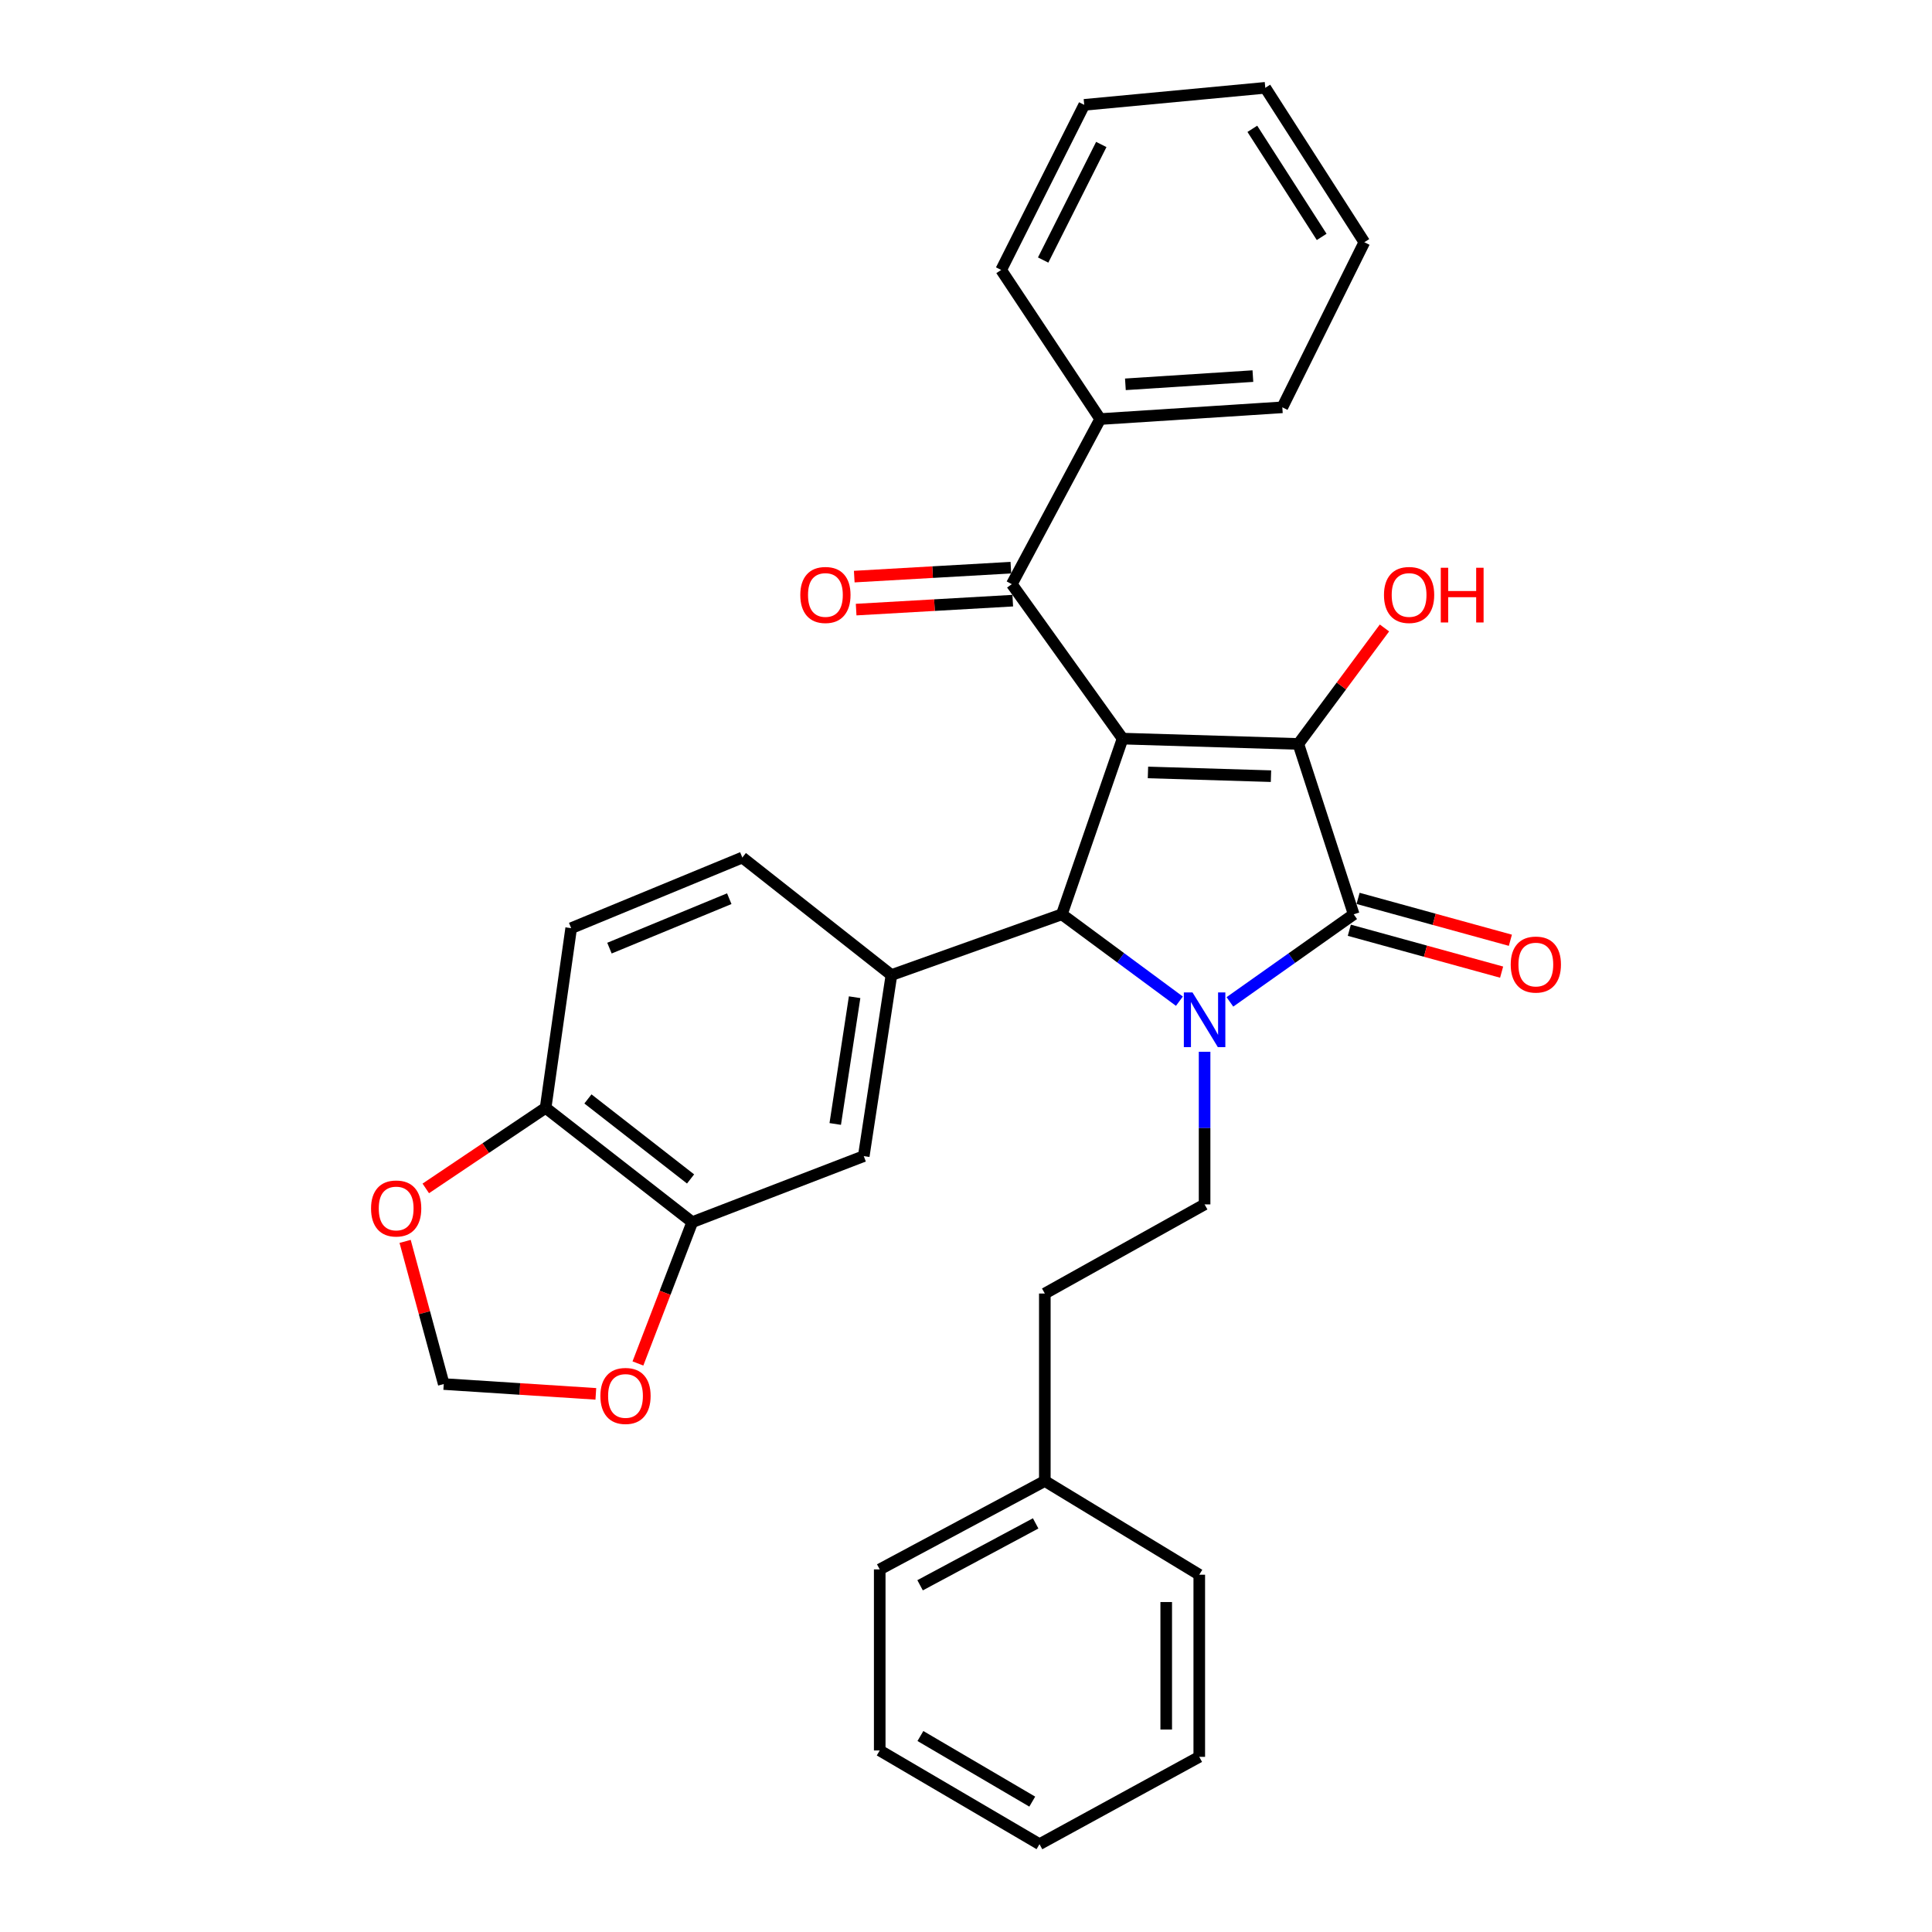 <?xml version='1.0' encoding='iso-8859-1'?>
<svg version='1.1' baseProfile='full'
              xmlns='http://www.w3.org/2000/svg'
                      xmlns:rdkit='http://www.rdkit.org/xml'
                      xmlns:xlink='http://www.w3.org/1999/xlink'
                  xml:space='preserve'
width='1000px' height='1000px' viewBox='0 0 1000 1000'>
<!-- END OF HEADER -->
<rect style='opacity:1.0;fill:#FFFFFF;stroke:none' width='1000' height='1000' x='0' y='0'> </rect>
<path class='bond-1' d='M 581.054,382.301 L 672.02,385.057' style='fill:none;fill-rule:evenodd;stroke:#000000;stroke-width:6px;stroke-linecap:butt;stroke-linejoin:miter;stroke-opacity:1' />
<path class='bond-1' d='M 594.181,399.813 L 657.857,401.742' style='fill:none;fill-rule:evenodd;stroke:#000000;stroke-width:6px;stroke-linecap:butt;stroke-linejoin:miter;stroke-opacity:1' />
<path class='bond-3' d='M 581.054,382.301 L 549.617,473.248' style='fill:none;fill-rule:evenodd;stroke:#000000;stroke-width:6px;stroke-linecap:butt;stroke-linejoin:miter;stroke-opacity:1' />
<path class='bond-4' d='M 581.054,382.301 L 523.711,302.359' style='fill:none;fill-rule:evenodd;stroke:#000000;stroke-width:6px;stroke-linecap:butt;stroke-linejoin:miter;stroke-opacity:1' />
<path class='bond-0' d='M 610.46,518.211 L 580.038,495.729' style='fill:none;fill-rule:evenodd;stroke:#0000FF;stroke-width:6px;stroke-linecap:butt;stroke-linejoin:miter;stroke-opacity:1' />
<path class='bond-0' d='M 580.038,495.729 L 549.617,473.248' style='fill:none;fill-rule:evenodd;stroke:#000000;stroke-width:6px;stroke-linecap:butt;stroke-linejoin:miter;stroke-opacity:1' />
<path class='bond-6' d='M 623.496,544.393 L 623.496,583.893' style='fill:none;fill-rule:evenodd;stroke:#0000FF;stroke-width:6px;stroke-linecap:butt;stroke-linejoin:miter;stroke-opacity:1' />
<path class='bond-6' d='M 623.496,583.893 L 623.496,623.392' style='fill:none;fill-rule:evenodd;stroke:#000000;stroke-width:6px;stroke-linecap:butt;stroke-linejoin:miter;stroke-opacity:1' />
<path class='bond-31' d='M 636.599,518.575 L 668.636,495.912' style='fill:none;fill-rule:evenodd;stroke:#0000FF;stroke-width:6px;stroke-linecap:butt;stroke-linejoin:miter;stroke-opacity:1' />
<path class='bond-31' d='M 668.636,495.912 L 700.673,473.248' style='fill:none;fill-rule:evenodd;stroke:#000000;stroke-width:6px;stroke-linecap:butt;stroke-linejoin:miter;stroke-opacity:1' />
<path class='bond-2' d='M 672.02,385.057 L 700.673,473.248' style='fill:none;fill-rule:evenodd;stroke:#000000;stroke-width:6px;stroke-linecap:butt;stroke-linejoin:miter;stroke-opacity:1' />
<path class='bond-17' d='M 672.02,385.057 L 694.309,355.046' style='fill:none;fill-rule:evenodd;stroke:#000000;stroke-width:6px;stroke-linecap:butt;stroke-linejoin:miter;stroke-opacity:1' />
<path class='bond-17' d='M 694.309,355.046 L 716.597,325.034' style='fill:none;fill-rule:evenodd;stroke:#FF0000;stroke-width:6px;stroke-linecap:butt;stroke-linejoin:miter;stroke-opacity:1' />
<path class='bond-9' d='M 698.405,481.495 L 737.819,492.334' style='fill:none;fill-rule:evenodd;stroke:#000000;stroke-width:6px;stroke-linecap:butt;stroke-linejoin:miter;stroke-opacity:1' />
<path class='bond-9' d='M 737.819,492.334 L 777.234,503.173' style='fill:none;fill-rule:evenodd;stroke:#FF0000;stroke-width:6px;stroke-linecap:butt;stroke-linejoin:miter;stroke-opacity:1' />
<path class='bond-9' d='M 702.941,465.001 L 742.355,475.84' style='fill:none;fill-rule:evenodd;stroke:#000000;stroke-width:6px;stroke-linecap:butt;stroke-linejoin:miter;stroke-opacity:1' />
<path class='bond-9' d='M 742.355,475.84 L 781.77,486.679' style='fill:none;fill-rule:evenodd;stroke:#FF0000;stroke-width:6px;stroke-linecap:butt;stroke-linejoin:miter;stroke-opacity:1' />
<path class='bond-5' d='M 549.617,473.248 L 461.407,504.685' style='fill:none;fill-rule:evenodd;stroke:#000000;stroke-width:6px;stroke-linecap:butt;stroke-linejoin:miter;stroke-opacity:1' />
<path class='bond-15' d='M 523.223,293.82 L 482.692,296.135' style='fill:none;fill-rule:evenodd;stroke:#000000;stroke-width:6px;stroke-linecap:butt;stroke-linejoin:miter;stroke-opacity:1' />
<path class='bond-15' d='M 482.692,296.135 L 442.161,298.451' style='fill:none;fill-rule:evenodd;stroke:#FF0000;stroke-width:6px;stroke-linecap:butt;stroke-linejoin:miter;stroke-opacity:1' />
<path class='bond-15' d='M 524.199,310.898 L 483.668,313.213' style='fill:none;fill-rule:evenodd;stroke:#000000;stroke-width:6px;stroke-linecap:butt;stroke-linejoin:miter;stroke-opacity:1' />
<path class='bond-15' d='M 483.668,313.213 L 443.137,315.529' style='fill:none;fill-rule:evenodd;stroke:#FF0000;stroke-width:6px;stroke-linecap:butt;stroke-linejoin:miter;stroke-opacity:1' />
<path class='bond-16' d='M 523.711,302.359 L 569.46,216.905' style='fill:none;fill-rule:evenodd;stroke:#000000;stroke-width:6px;stroke-linecap:butt;stroke-linejoin:miter;stroke-opacity:1' />
<path class='bond-7' d='M 461.407,504.685 L 447.076,598.407' style='fill:none;fill-rule:evenodd;stroke:#000000;stroke-width:6px;stroke-linecap:butt;stroke-linejoin:miter;stroke-opacity:1' />
<path class='bond-7' d='M 442.348,516.158 L 432.316,581.763' style='fill:none;fill-rule:evenodd;stroke:#000000;stroke-width:6px;stroke-linecap:butt;stroke-linejoin:miter;stroke-opacity:1' />
<path class='bond-13' d='M 461.407,504.685 L 384.23,443.864' style='fill:none;fill-rule:evenodd;stroke:#000000;stroke-width:6px;stroke-linecap:butt;stroke-linejoin:miter;stroke-opacity:1' />
<path class='bond-19' d='M 623.496,623.392 L 540.798,669.53' style='fill:none;fill-rule:evenodd;stroke:#000000;stroke-width:6px;stroke-linecap:butt;stroke-linejoin:miter;stroke-opacity:1' />
<path class='bond-8' d='M 447.076,598.407 L 358.305,632.591' style='fill:none;fill-rule:evenodd;stroke:#000000;stroke-width:6px;stroke-linecap:butt;stroke-linejoin:miter;stroke-opacity:1' />
<path class='bond-11' d='M 358.305,632.591 L 344.248,669.159' style='fill:none;fill-rule:evenodd;stroke:#000000;stroke-width:6px;stroke-linecap:butt;stroke-linejoin:miter;stroke-opacity:1' />
<path class='bond-11' d='M 344.248,669.159 L 330.19,705.728' style='fill:none;fill-rule:evenodd;stroke:#FF0000;stroke-width:6px;stroke-linecap:butt;stroke-linejoin:miter;stroke-opacity:1' />
<path class='bond-33' d='M 358.305,632.591 L 282.411,573.423' style='fill:none;fill-rule:evenodd;stroke:#000000;stroke-width:6px;stroke-linecap:butt;stroke-linejoin:miter;stroke-opacity:1' />
<path class='bond-33' d='M 357.438,610.225 L 304.313,568.807' style='fill:none;fill-rule:evenodd;stroke:#000000;stroke-width:6px;stroke-linecap:butt;stroke-linejoin:miter;stroke-opacity:1' />
<path class='bond-10' d='M 282.411,573.423 L 295.64,480.423' style='fill:none;fill-rule:evenodd;stroke:#000000;stroke-width:6px;stroke-linecap:butt;stroke-linejoin:miter;stroke-opacity:1' />
<path class='bond-12' d='M 282.411,573.423 L 251.398,594.271' style='fill:none;fill-rule:evenodd;stroke:#000000;stroke-width:6px;stroke-linecap:butt;stroke-linejoin:miter;stroke-opacity:1' />
<path class='bond-12' d='M 251.398,594.271 L 220.384,615.12' style='fill:none;fill-rule:evenodd;stroke:#FF0000;stroke-width:6px;stroke-linecap:butt;stroke-linejoin:miter;stroke-opacity:1' />
<path class='bond-14' d='M 308.404,721.463 L 269.045,718.923' style='fill:none;fill-rule:evenodd;stroke:#FF0000;stroke-width:6px;stroke-linecap:butt;stroke-linejoin:miter;stroke-opacity:1' />
<path class='bond-14' d='M 269.045,718.923 L 229.687,716.382' style='fill:none;fill-rule:evenodd;stroke:#000000;stroke-width:6px;stroke-linecap:butt;stroke-linejoin:miter;stroke-opacity:1' />
<path class='bond-34' d='M 209.689,642.541 L 219.688,679.461' style='fill:none;fill-rule:evenodd;stroke:#FF0000;stroke-width:6px;stroke-linecap:butt;stroke-linejoin:miter;stroke-opacity:1' />
<path class='bond-34' d='M 219.688,679.461 L 229.687,716.382' style='fill:none;fill-rule:evenodd;stroke:#000000;stroke-width:6px;stroke-linecap:butt;stroke-linejoin:miter;stroke-opacity:1' />
<path class='bond-18' d='M 384.23,443.864 L 295.64,480.423' style='fill:none;fill-rule:evenodd;stroke:#000000;stroke-width:6px;stroke-linecap:butt;stroke-linejoin:miter;stroke-opacity:1' />
<path class='bond-18' d='M 377.467,465.16 L 315.454,490.752' style='fill:none;fill-rule:evenodd;stroke:#000000;stroke-width:6px;stroke-linecap:butt;stroke-linejoin:miter;stroke-opacity:1' />
<path class='bond-21' d='M 569.46,216.905 L 663.733,210.832' style='fill:none;fill-rule:evenodd;stroke:#000000;stroke-width:6px;stroke-linecap:butt;stroke-linejoin:miter;stroke-opacity:1' />
<path class='bond-21' d='M 582.501,198.923 L 648.493,194.672' style='fill:none;fill-rule:evenodd;stroke:#000000;stroke-width:6px;stroke-linecap:butt;stroke-linejoin:miter;stroke-opacity:1' />
<path class='bond-22' d='M 569.46,216.905 L 518.199,139.728' style='fill:none;fill-rule:evenodd;stroke:#000000;stroke-width:6px;stroke-linecap:butt;stroke-linejoin:miter;stroke-opacity:1' />
<path class='bond-20' d='M 540.798,669.53 L 540.798,766.56' style='fill:none;fill-rule:evenodd;stroke:#000000;stroke-width:6px;stroke-linecap:butt;stroke-linejoin:miter;stroke-opacity:1' />
<path class='bond-23' d='M 540.798,766.56 L 455.344,812.318' style='fill:none;fill-rule:evenodd;stroke:#000000;stroke-width:6px;stroke-linecap:butt;stroke-linejoin:miter;stroke-opacity:1' />
<path class='bond-23' d='M 536.055,788.504 L 476.237,820.535' style='fill:none;fill-rule:evenodd;stroke:#000000;stroke-width:6px;stroke-linecap:butt;stroke-linejoin:miter;stroke-opacity:1' />
<path class='bond-24' d='M 540.798,766.56 L 620.74,815.074' style='fill:none;fill-rule:evenodd;stroke:#000000;stroke-width:6px;stroke-linecap:butt;stroke-linejoin:miter;stroke-opacity:1' />
<path class='bond-25' d='M 663.733,210.832 L 706.185,125.378' style='fill:none;fill-rule:evenodd;stroke:#000000;stroke-width:6px;stroke-linecap:butt;stroke-linejoin:miter;stroke-opacity:1' />
<path class='bond-26' d='M 518.199,139.728 L 561.192,54.274' style='fill:none;fill-rule:evenodd;stroke:#000000;stroke-width:6px;stroke-linecap:butt;stroke-linejoin:miter;stroke-opacity:1' />
<path class='bond-26' d='M 539.929,134.598 L 570.024,74.78' style='fill:none;fill-rule:evenodd;stroke:#000000;stroke-width:6px;stroke-linecap:butt;stroke-linejoin:miter;stroke-opacity:1' />
<path class='bond-27' d='M 455.344,812.318 L 455.344,906.04' style='fill:none;fill-rule:evenodd;stroke:#000000;stroke-width:6px;stroke-linecap:butt;stroke-linejoin:miter;stroke-opacity:1' />
<path class='bond-28' d='M 620.74,815.074 L 620.74,909.338' style='fill:none;fill-rule:evenodd;stroke:#000000;stroke-width:6px;stroke-linecap:butt;stroke-linejoin:miter;stroke-opacity:1' />
<path class='bond-28' d='M 603.634,829.214 L 603.634,895.198' style='fill:none;fill-rule:evenodd;stroke:#000000;stroke-width:6px;stroke-linecap:butt;stroke-linejoin:miter;stroke-opacity:1' />
<path class='bond-32' d='M 706.185,125.378 L 654.914,45.455' style='fill:none;fill-rule:evenodd;stroke:#000000;stroke-width:6px;stroke-linecap:butt;stroke-linejoin:miter;stroke-opacity:1' />
<path class='bond-32' d='M 684.096,122.626 L 648.207,66.679' style='fill:none;fill-rule:evenodd;stroke:#000000;stroke-width:6px;stroke-linecap:butt;stroke-linejoin:miter;stroke-opacity:1' />
<path class='bond-29' d='M 561.192,54.274 L 654.914,45.455' style='fill:none;fill-rule:evenodd;stroke:#000000;stroke-width:6px;stroke-linecap:butt;stroke-linejoin:miter;stroke-opacity:1' />
<path class='bond-35' d='M 455.344,906.04 L 538.042,954.545' style='fill:none;fill-rule:evenodd;stroke:#000000;stroke-width:6px;stroke-linecap:butt;stroke-linejoin:miter;stroke-opacity:1' />
<path class='bond-35' d='M 476.403,898.561 L 534.292,932.514' style='fill:none;fill-rule:evenodd;stroke:#000000;stroke-width:6px;stroke-linecap:butt;stroke-linejoin:miter;stroke-opacity:1' />
<path class='bond-30' d='M 620.74,909.338 L 538.042,954.545' style='fill:none;fill-rule:evenodd;stroke:#000000;stroke-width:6px;stroke-linecap:butt;stroke-linejoin:miter;stroke-opacity:1' />
<path  class='atom-1' d='M 617.236 513.685
L 626.516 528.685
Q 627.436 530.165, 628.916 532.845
Q 630.396 535.525, 630.476 535.685
L 630.476 513.685
L 634.236 513.685
L 634.236 542.005
L 630.356 542.005
L 620.396 525.605
Q 619.236 523.685, 617.996 521.485
Q 616.796 519.285, 616.436 518.605
L 616.436 542.005
L 612.756 542.005
L 612.756 513.685
L 617.236 513.685
' fill='#0000FF'/>
<path  class='atom-10' d='M 781.946 499.253
Q 781.946 492.453, 785.306 488.653
Q 788.666 484.853, 794.946 484.853
Q 801.226 484.853, 804.586 488.653
Q 807.946 492.453, 807.946 499.253
Q 807.946 506.133, 804.546 510.053
Q 801.146 513.933, 794.946 513.933
Q 788.706 513.933, 785.306 510.053
Q 781.946 506.173, 781.946 499.253
M 794.946 510.733
Q 799.266 510.733, 801.586 507.853
Q 803.946 504.933, 803.946 499.253
Q 803.946 493.693, 801.586 490.893
Q 799.266 488.053, 794.946 488.053
Q 790.626 488.053, 788.266 490.853
Q 785.946 493.653, 785.946 499.253
Q 785.946 504.973, 788.266 507.853
Q 790.626 510.733, 794.946 510.733
' fill='#FF0000'/>
<path  class='atom-12' d='M 310.76 722.535
Q 310.76 715.735, 314.12 711.935
Q 317.48 708.135, 323.76 708.135
Q 330.04 708.135, 333.4 711.935
Q 336.76 715.735, 336.76 722.535
Q 336.76 729.415, 333.36 733.335
Q 329.96 737.215, 323.76 737.215
Q 317.52 737.215, 314.12 733.335
Q 310.76 729.455, 310.76 722.535
M 323.76 734.015
Q 328.08 734.015, 330.4 731.135
Q 332.76 728.215, 332.76 722.535
Q 332.76 716.975, 330.4 714.175
Q 328.08 711.335, 323.76 711.335
Q 319.44 711.335, 317.08 714.135
Q 314.76 716.935, 314.76 722.535
Q 314.76 728.255, 317.08 731.135
Q 319.44 734.015, 323.76 734.015
' fill='#FF0000'/>
<path  class='atom-13' d='M 192.054 625.505
Q 192.054 618.705, 195.414 614.905
Q 198.774 611.105, 205.054 611.105
Q 211.334 611.105, 214.694 614.905
Q 218.054 618.705, 218.054 625.505
Q 218.054 632.385, 214.654 636.305
Q 211.254 640.185, 205.054 640.185
Q 198.814 640.185, 195.414 636.305
Q 192.054 632.425, 192.054 625.505
M 205.054 636.985
Q 209.374 636.985, 211.694 634.105
Q 214.054 631.185, 214.054 625.505
Q 214.054 619.945, 211.694 617.145
Q 209.374 614.305, 205.054 614.305
Q 200.734 614.305, 198.374 617.105
Q 196.054 619.905, 196.054 625.505
Q 196.054 631.225, 198.374 634.105
Q 200.734 636.985, 205.054 636.985
' fill='#FF0000'/>
<path  class='atom-16' d='M 414.233 307.951
Q 414.233 301.151, 417.593 297.351
Q 420.953 293.551, 427.233 293.551
Q 433.513 293.551, 436.873 297.351
Q 440.233 301.151, 440.233 307.951
Q 440.233 314.831, 436.833 318.751
Q 433.433 322.631, 427.233 322.631
Q 420.993 322.631, 417.593 318.751
Q 414.233 314.871, 414.233 307.951
M 427.233 319.431
Q 431.553 319.431, 433.873 316.551
Q 436.233 313.631, 436.233 307.951
Q 436.233 302.391, 433.873 299.591
Q 431.553 296.751, 427.233 296.751
Q 422.913 296.751, 420.553 299.551
Q 418.233 302.351, 418.233 307.951
Q 418.233 313.671, 420.553 316.551
Q 422.913 319.431, 427.233 319.431
' fill='#FF0000'/>
<path  class='atom-18' d='M 716.344 307.951
Q 716.344 301.151, 719.704 297.351
Q 723.064 293.551, 729.344 293.551
Q 735.624 293.551, 738.984 297.351
Q 742.344 301.151, 742.344 307.951
Q 742.344 314.831, 738.944 318.751
Q 735.544 322.631, 729.344 322.631
Q 723.104 322.631, 719.704 318.751
Q 716.344 314.871, 716.344 307.951
M 729.344 319.431
Q 733.664 319.431, 735.984 316.551
Q 738.344 313.631, 738.344 307.951
Q 738.344 302.391, 735.984 299.591
Q 733.664 296.751, 729.344 296.751
Q 725.024 296.751, 722.664 299.551
Q 720.344 302.351, 720.344 307.951
Q 720.344 313.671, 722.664 316.551
Q 725.024 319.431, 729.344 319.431
' fill='#FF0000'/>
<path  class='atom-18' d='M 745.744 293.871
L 749.584 293.871
L 749.584 305.911
L 764.064 305.911
L 764.064 293.871
L 767.904 293.871
L 767.904 322.191
L 764.064 322.191
L 764.064 309.111
L 749.584 309.111
L 749.584 322.191
L 745.744 322.191
L 745.744 293.871
' fill='#FF0000'/>
</svg>

